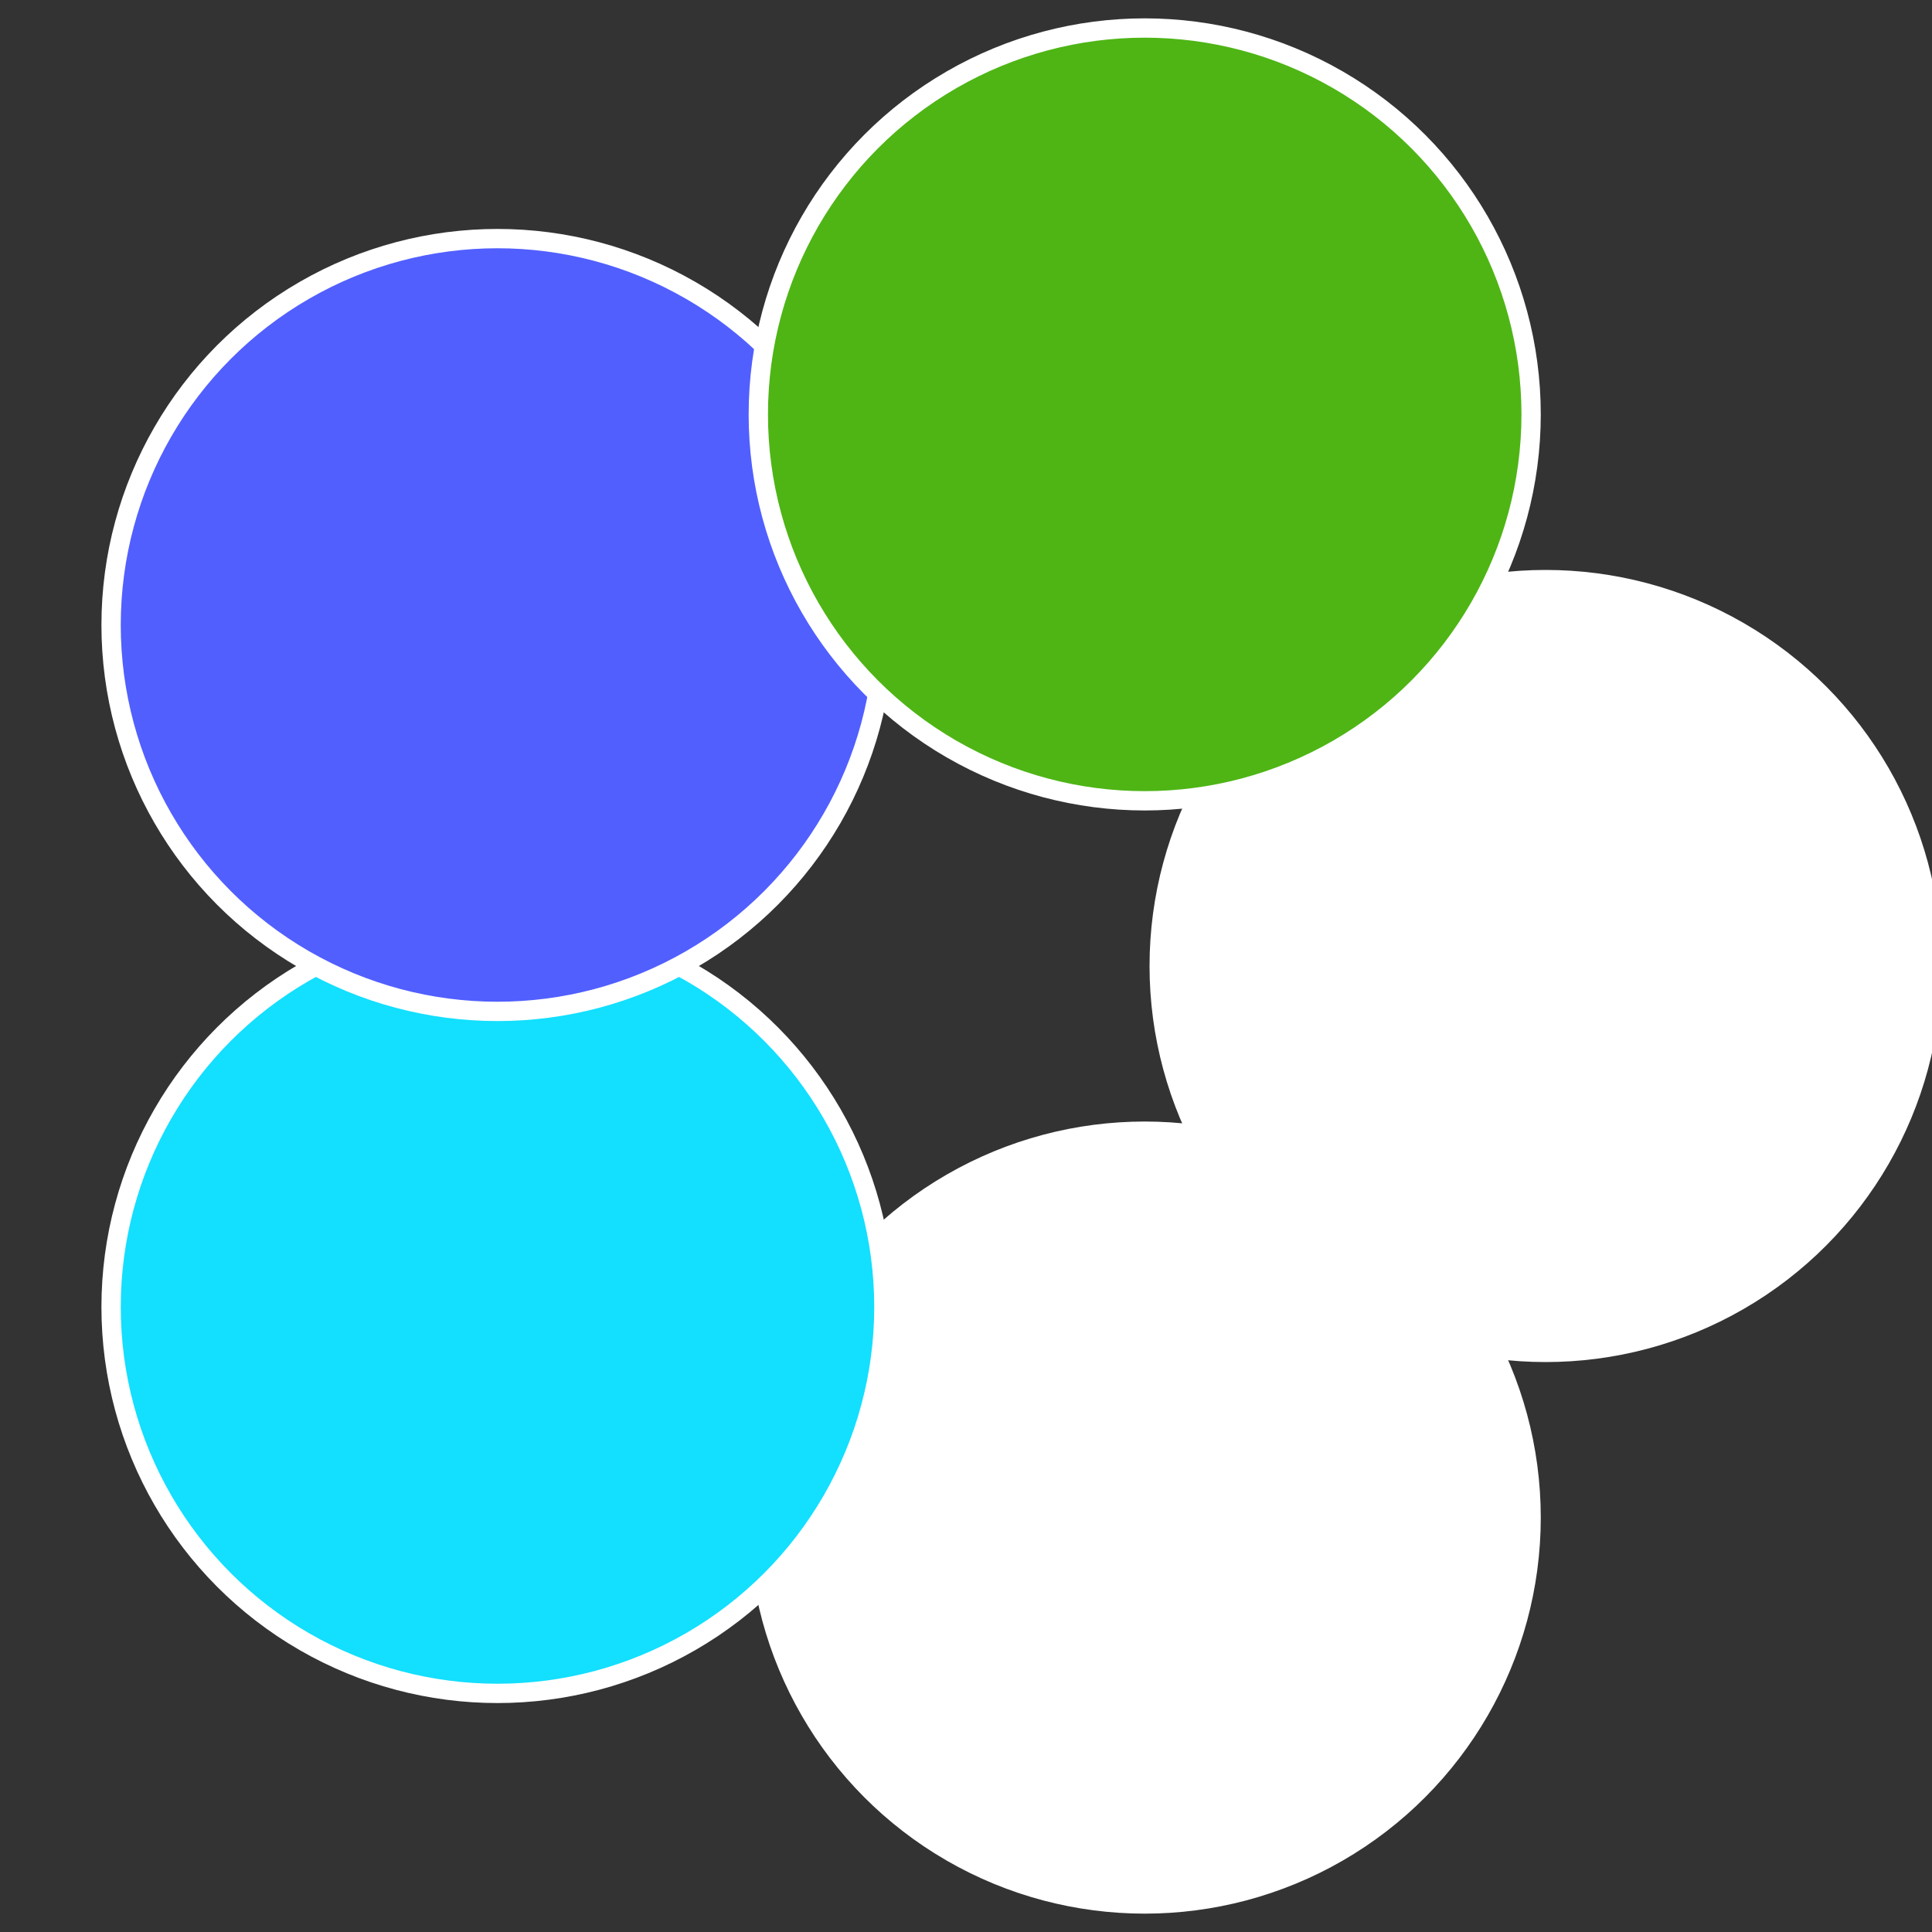 <?xml version="1.0" standalone="no"?>
<svg width="500" height="500" viewBox="-1 -1 2 2" xmlns="http://www.w3.org/2000/svg">
 
                <rect x="-1" y="-1" width="2" height="2" fill="#333333" stroke="none"/>
 
                <circle cx="0.6" cy="0" r="0.4" fill="#fffffffffffffb0e515fffffffffffffd3a" stroke="#fff" stroke-width="1%" />
             
                <circle cx="0.185" cy="0.571" r="0.4" fill="#fffffffffffffb0ee8515" stroke="#fff" stroke-width="1%" />
             
                <circle cx="-0.485" cy="0.353" r="0.4" fill="#13dfffffffffffffb0e515" stroke="#fff" stroke-width="1%" />
             
                <circle cx="-0.485" cy="-0.353" r="0.4" fill="#515fffffffffffffb0efffffffffffffce5" stroke="#fff" stroke-width="1%" />
             
                <circle cx="0.185" cy="-0.571" r="0.4" fill="#4eb515fffffffffffffb0e" stroke="#fff" stroke-width="1%" />
            </svg>
